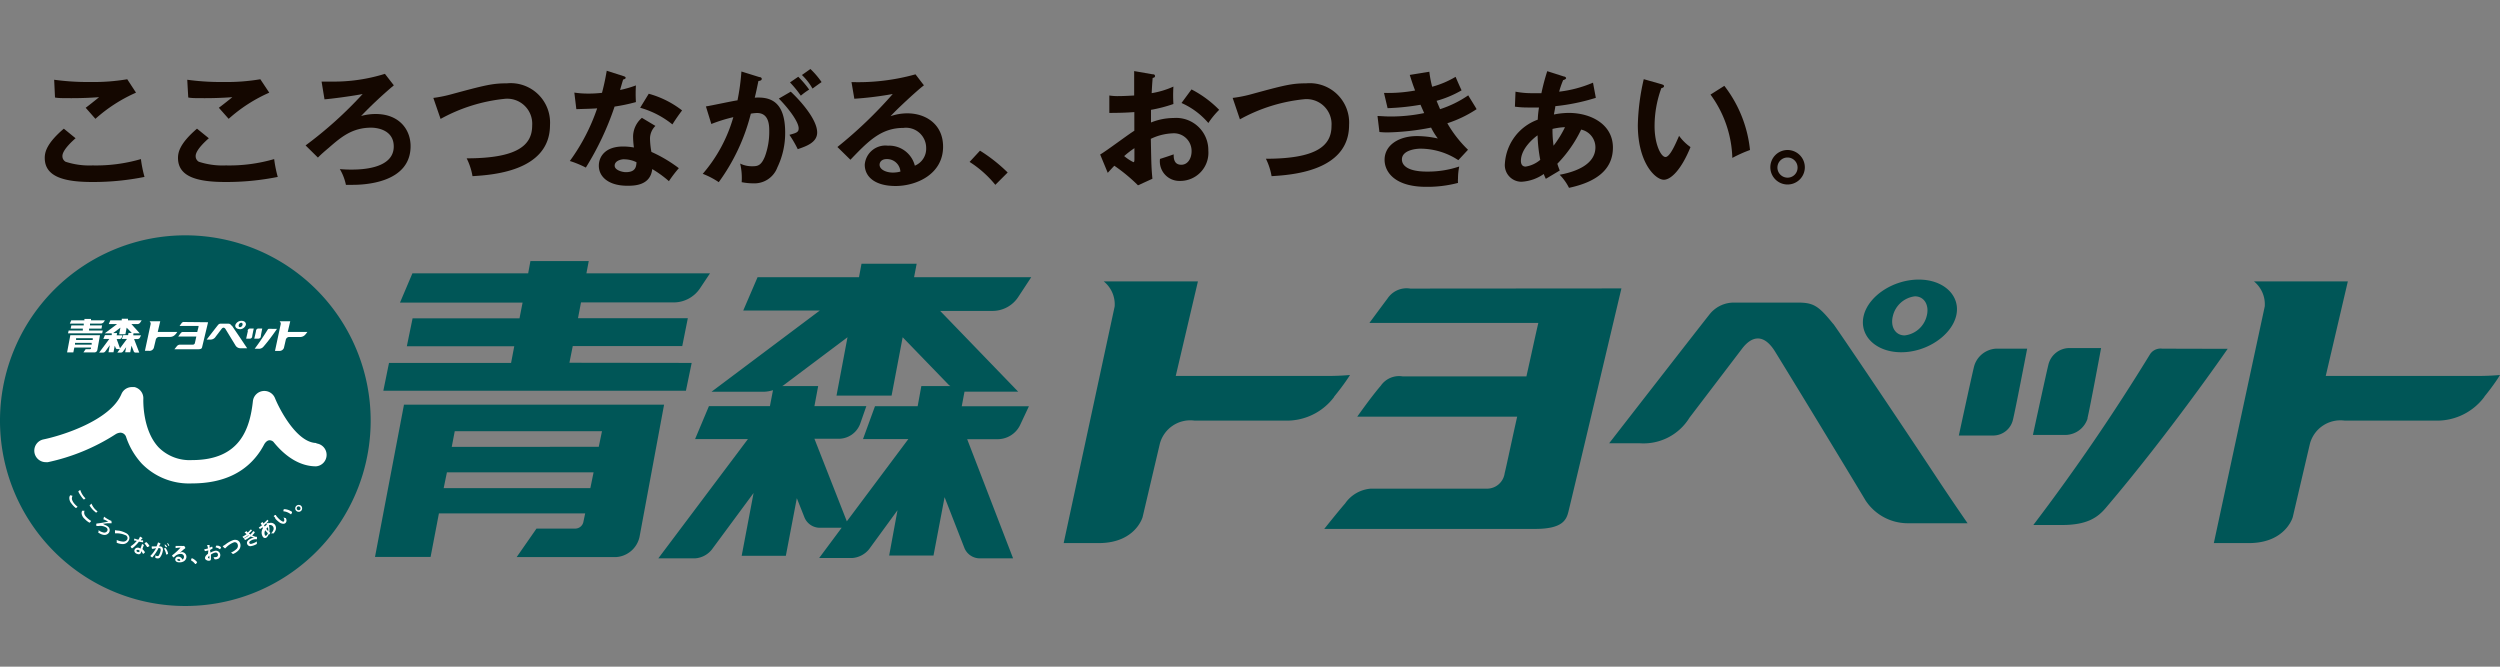 <svg id="babfbfc1-ce65-442f-98a3-4f84a58c2185" data-name="レイヤー 1" xmlns="http://www.w3.org/2000/svg" viewBox="0 0 300 80"><rect x="0" y="0" width="300" height="80" fill="#808080" stroke="none"/><path d="M9.07,16.59c-.23.2-1.58,1.37-1.58,2.13a.76.76,0,0,0,.38.69,9.18,9.18,0,0,0,3.24.44,19.27,19.27,0,0,0,5.8-.76,15.13,15.13,0,0,0,.43,2.14,31.13,31.13,0,0,1-6.26.61c-3.42,0-5.71-.64-5.71-2.89,0-.69.23-1.75,2.29-3.51Zm7.25-5.47a18.29,18.29,0,0,0-4.87,3.14l-1.17-1.33c.12-.07,1.29-1,1.61-1.27-.81.06-1.94.12-3.29.12-1.13,0-1.6,0-2-.08L6.5,9.57a29.93,29.93,0,0,0,4.34.27,24.28,24.28,0,0,0,4.43-.33Z" style="fill:#140700"/><path d="M25.06,16.59c-.23.2-1.58,1.37-1.58,2.13a.76.76,0,0,0,.38.69,9.12,9.12,0,0,0,3.24.44,19.27,19.27,0,0,0,5.8-.76,15.13,15.13,0,0,0,.43,2.14,31.2,31.2,0,0,1-6.26.61c-3.43,0-5.71-.64-5.71-2.89,0-.69.23-1.75,2.28-3.51Zm7.25-5.47a18.29,18.29,0,0,0-4.87,3.14l-1.18-1.33c.12-.07,1.3-1,1.62-1.27-.81.06-1.93.12-3.29.12-1.13,0-1.6,0-2-.08l-.12-2.13a29.93,29.93,0,0,0,4.34.27,24.28,24.28,0,0,0,4.43-.33Z" style="fill:#140700"/><path d="M47.26,10.24a50.5,50.5,0,0,0-3.93,3.68,6.5,6.5,0,0,1,1.75-.24c2.79,0,4.19,1.83,4.19,3.86,0,4.47-5.68,4.64-6.93,4.64-.39,0-.62,0-.83,0a6.15,6.15,0,0,0-.73-1.89,14.57,14.57,0,0,0,1.47.06c1.43,0,5-.21,5-2.77,0-2-2-2.26-2.71-2.26-2.27,0-3.61,1.13-5.07,2.4-.52.44-.93.79-1.32,1.19l-1.48-1.46a47.86,47.86,0,0,0,6.85-6.17c-.83.18-3.53.56-4.58.64l-.35-2.13c.33,0,.69,0,1.17,0a20.54,20.54,0,0,0,6.43-.93Z" style="fill:#140700"/><path d="M52,11.75a15.58,15.58,0,0,0,1.95-.38C58.2,10.22,59.07,10,60.82,10A4.73,4.73,0,0,1,66,15c0,5.63-7.14,6-9.3,6.14A7.66,7.66,0,0,0,56,19c6.1,0,7.86-1.58,7.86-3.93a3,3,0,0,0-3.3-3.21,20.08,20.08,0,0,0-7.69,2.41Z" style="fill:#140700"/><path d="M68.92,11.11a10.63,10.63,0,0,0,1.64.12c.4,0,.81,0,1.68-.09.33-1.25.45-2,.57-2.65l2,.64c.19.06.27.12.27.22s-.22.19-.3.19c-.07.2-.32,1.08-.37,1.26a13.72,13.72,0,0,0,1.9-.55,16.19,16.19,0,0,0,0,2,21.71,21.71,0,0,1-2.56.54,34.52,34.52,0,0,1-3.45,7.32,11.73,11.73,0,0,0-1.92-.79A23.59,23.59,0,0,0,71.66,13c-.54.05-1.72.07-2.5.1Zm9.73,4A2.14,2.14,0,0,0,78,16.62a9.43,9.43,0,0,0,.17,1.61,16.62,16.62,0,0,1,3.29,1.95,15.45,15.45,0,0,0-1.19,1.56,13.15,13.15,0,0,0-2-1.45c-.23,2-2.19,2-3,2-2.14,0-3.41-1-3.41-2.41,0-1,.68-2.3,2.92-2.3a7.42,7.42,0,0,1,1.29.12,10.33,10.33,0,0,1-.1-1.32,3,3,0,0,1,1.06-2.24Zm-3.72,4c-.49,0-1.17.22-1.17.77s.94.78,1.34.78c1.16,0,1.25-.64,1.28-1.19A3.3,3.3,0,0,0,74.93,19.12Zm2.92-7.86a11.44,11.44,0,0,1,4,2c-.31.41-.78,1.06-1.16,1.68a10.85,10.85,0,0,0-3.87-2Z" style="fill:#140700"/><path d="M91.12,9.25c.17,0,.29.09.29.21s-.08.23-.4.26c-.14.66-.29,1.42-.44,2,1.75-.11,3.65.33,3.65,4.18a9.55,9.55,0,0,1-.94,4.2A2.94,2.94,0,0,1,90.36,22,7,7,0,0,1,89,21.86a7.58,7.58,0,0,0-.18-2.23,3.16,3.16,0,0,0,1.38.32c.66,0,1.12,0,1.6-1.2a8.5,8.5,0,0,0,.51-3c0-.64,0-2.19-1.47-2.19a4.8,4.8,0,0,0-.74.08,23.7,23.7,0,0,1-3.85,8.22,9.48,9.48,0,0,0-1.92-1A17.89,17.89,0,0,0,88,14.06a18.13,18.13,0,0,0-2.64.82l-.65-2.11c.61-.09,3.24-.66,3.79-.73a26.8,26.8,0,0,0,.47-3.46ZM94.89,11c1.07,1,3.17,3.29,3.17,4.9,0,1.2-1.31,1.65-2.33,2a13.12,13.12,0,0,0-1-1.72c.84-.23,1.11-.31,1.11-.78,0-.79-1.26-2.45-2.38-3.57Zm.9-1.79a12,12,0,0,1,1.31,1.54,8.12,8.12,0,0,0-1,.73A13.3,13.3,0,0,0,94.8,9.89Zm1.46-.93a10,10,0,0,1,1.34,1.57c-.42.29-.5.35-1.09.78A6.93,6.93,0,0,0,96.23,9Z" style="fill:#140700"/><path d="M110.87,10.24c-.93.7-3.46,3.08-4,3.7a6.26,6.26,0,0,1,2-.34c2.25,0,4.3,1.33,4.3,4,0,3.32-3.22,4.72-5.7,4.72s-3.7-1.11-3.7-2.56a2.49,2.49,0,0,1,2.77-2.28,3.18,3.18,0,0,1,3.24,2.4,2.19,2.19,0,0,0,1.36-2.11,2.42,2.42,0,0,0-2.74-2.42c-2.67,0-4.21,1.59-6.35,3.82l-1.56-1.53a52.17,52.17,0,0,0,6.64-6.36,40.89,40.89,0,0,1-4.61.57l-.34-2a25.61,25.61,0,0,0,7.68-.93Zm-4.48,8.85c-.56,0-.84.33-.84.68,0,.61.84.94,1.59.94a3.49,3.49,0,0,0,.91-.12A1.61,1.61,0,0,0,106.39,19.09Z" style="fill:#140700"/><path d="M117.6,18.08a19.27,19.27,0,0,1,3.32,2.62l-1.48,1.48a12.87,12.87,0,0,0-3.09-2.75Z" style="fill:#140700"/><path d="M138.28,8.91c.2,0,.32.05.32.22s-.17.2-.28.22c-.09,1.06-.1,1.53-.12,1.83a10.4,10.4,0,0,0,2.61-.79,16.61,16.61,0,0,0,0,2.09,17.2,17.2,0,0,1-2.69.7c0,.24,0,1.29,0,1.52a7.34,7.34,0,0,1,2.72-.54A3.86,3.86,0,0,1,145,18.07a3.38,3.38,0,0,1-3.43,3.64,2.34,2.34,0,0,1-2.37-2.64c.29-.09,1.28-.41,1.64-.55,0,.42,0,1.25.92,1.25.75,0,1.23-.73,1.23-1.63A2.12,2.12,0,0,0,140.7,16a6.62,6.62,0,0,0-2.6.66c.06,3.17.07,3.52.19,4.79l-1.73.79a20.24,20.24,0,0,0-2.84-2.35c-.31.32-.48.51-.79.85l-.91-2.2c.7-.39,3.47-2.48,4.1-2.85,0-.75,0-1.49,0-2.24-1,.08-2.14.1-3,.1V11.46a6.52,6.52,0,0,0,1.17.07c.67,0,1.58-.06,1.81-.07,0-.7,0-2.17,0-2.93Zm-3.38,9.82a5.73,5.73,0,0,0,1.11.73c.11,0,.12-.18.12-.33V17.78A11.31,11.31,0,0,0,134.9,18.73Zm8.08-8a12.93,12.93,0,0,1,3.32,2.45A9.92,9.92,0,0,0,145,14.76a9,9,0,0,0-3.22-2.4Z" style="fill:#140700"/><path d="M147.92,11.75a15.58,15.58,0,0,0,2-.38C154.13,10.22,155,10,156.75,10a4.73,4.73,0,0,1,5.14,5c0,5.63-7.14,6-9.3,6.14a7.66,7.66,0,0,0-.68-2.09c6.11,0,7.87-1.58,7.87-3.93a3,3,0,0,0-3.3-3.21,20,20,0,0,0-7.69,2.41Z" style="fill:#140700"/><path d="M171.52,8.61a12.74,12.74,0,0,0,.34,1.8,11.27,11.27,0,0,0,2.81-1.19c.34.79.43,1,.72,1.62a12.78,12.78,0,0,1-3,1.26c.24.58.33.79.42,1a13,13,0,0,0,3.38-1.66c.15.28.89,1.43,1,1.66a14.24,14.24,0,0,1-3.51,1.69,14.25,14.25,0,0,0,2.48,3.18L175,19.22a8.31,8.31,0,0,0-4.53-1.38c-.69,0-2.24.23-2.24,1.29,0,.76.77,1.46,3,1.46a11.7,11.7,0,0,0,3.88-.61,7.25,7.25,0,0,0-.15,1.44,3.54,3.54,0,0,0,0,.53,14.44,14.44,0,0,1-3.81.47c-3.88,0-5-1.87-5-3.24,0-1.8,1.76-2.85,3.88-2.85a11.54,11.54,0,0,1,2.51.29,8.32,8.32,0,0,1-.81-1.31,29.57,29.57,0,0,1-5.2.58,8.68,8.68,0,0,1-1-.05l-.23-1.92c.34,0,.9.06,1.6.06a19.83,19.83,0,0,0,4-.41l-.44-1a28.18,28.18,0,0,1-3.95.41l-.43-1.83a17.77,17.77,0,0,0,3.73-.29c-.34-.89-.47-1.35-.64-1.87Z" style="fill:#140700"/><path d="M181.86,11a10.08,10.08,0,0,0,2.11.18c.1,0,.54,0,1,0a25.93,25.93,0,0,1,.7-2.64l2,.64c.12,0,.26.1.26.2s-.2.2-.35.23A10.22,10.22,0,0,0,187.1,11a14.65,14.65,0,0,0,4.06-1.08l.34,1.82a24.47,24.47,0,0,1-4.86,1c0,.15-.15.85-.17,1a9.17,9.17,0,0,1,1.8-.19c2.6,0,5.28,1.34,5.28,4.16s-2.27,4.19-5.27,4.83a6.15,6.15,0,0,0-1.12-1.57c1.92-.35,4.29-1.23,4.29-3.29a2.18,2.18,0,0,0-1.71-2.13,15.34,15.34,0,0,1-2.86,4.1c.12.38.2.58.29.81l-1.67,1a5.31,5.31,0,0,1-.25-.58,5.15,5.15,0,0,1-2.66.93,2,2,0,0,1-2-2.23,6,6,0,0,1,3.94-5.22,11.72,11.72,0,0,1,.15-1.46l-1.28,0a11.16,11.16,0,0,1-1.61-.1Zm2.65,5.24c-.46.32-2,1.58-2,3.06,0,.3.09.69.57.69a3.52,3.52,0,0,0,1.75-.81A18.39,18.39,0,0,1,184.51,16.26Zm1.92,1.24a12.71,12.71,0,0,0,1.37-2.22,7.78,7.78,0,0,0-1.5.21A13.31,13.31,0,0,0,186.43,17.5Z" style="fill:#140700"/><path d="M199.36,10.1c.24.08.32.11.32.25s-.22.21-.32.23a13.23,13.23,0,0,0-.81,4.58c0,2.14.76,3.68,1.31,3.68s1.26-1.69,1.63-2.54a5.79,5.79,0,0,0,1.37,1.35c-1.13,2.78-2.38,3.92-3.2,3.92-1,0-3.12-2-3.12-6.57a26.66,26.66,0,0,1,.71-5.5Zm7.56.2A15.09,15.09,0,0,1,210,18a15.8,15.8,0,0,0-2.12.95,13.49,13.49,0,0,0-2.62-7.6Z" style="fill:#140700"/><path d="M216.58,20.11A2.07,2.07,0,1,1,214.51,18,2.08,2.08,0,0,1,216.58,20.11Zm-3.29,0a1.22,1.22,0,0,0,1.22,1.21,1.2,1.2,0,0,0,1.2-1.21,1.21,1.21,0,1,0-2.42,0Z" style="fill:#140700"/><path d="M83,43.55l-.69,3.34H46l.68-3.34H61.33l.38-2H48.82l.69-3.35H62.34l.37-1.89H48l1.49-3.51H63.38l.27-1.47h7l-.28,1.47H85.2L84,34.6a3.8,3.8,0,0,1-3.14,1.69H69.72l-.36,1.89H82.54l-.67,3.35H68.73l-.4,2ZM115.74,47l-.33,1.75h8.06l-1,2.13a3,3,0,0,1-2.88,1.82h-3.53L121.57,67h-4.1a2,2,0,0,1-1.74-1.24l-2.38-6.1-1.33,7H106.7l1-5.43-3.4,4.66a2.87,2.87,0,0,1-2,1.07h-4L101,63.33H98.28a2,2,0,0,1-1.74-1.23l-.92-2.32L94.3,66.7H89l1.43-7.54-5,6.77a2.8,2.8,0,0,1-2,1.07H79L89.75,52.69H83.41l1.66-3.95h7.32l.37-1.92a4,4,0,0,1-1.07.19H85.38l13-9.75H89.19l1.72-4h12.17l.3-1.61H110l-.31,1.61h14.06l-1.55,2.36a3.68,3.68,0,0,1-3.13,1.69h-6.25L122.18,47h-6.29l-.15,0M101.62,62.56,109,52.69h-5.44L105,48.74h5.12l.44-2.41h3.49a1.25,1.25,0,0,1-.3-.25l-5.43-5.61-1.33,7h-6.61l1.32-7L94,46.25a.71.71,0,0,1-.15.08h4.33l-.45,2.41h6.23l-.7,2a2.75,2.75,0,0,1-2.67,1.91H97.73Zm-53.15-14H79.69L76.75,64.39a3.08,3.08,0,0,1-2.83,2.46H62l2.38-3.42h4.69a1,1,0,0,0,.94-.82l.21-1H52.67l-1,5.22H45L48.47,48.6m23.77,3.14H54.57l-.36,1.88H71.85l.39-1.88m-19,6.84h17.6l.39-1.9H53.63Zm116-23.95a2.75,2.75,0,0,0-2.73,1.18c-.93,1.24-2.18,2.94-2.18,2.94H184.6c-.34,1.44-.82,3.7-1.43,6.42H168.34a2.66,2.66,0,0,0-2.64,1.11c-1.19,1.38-2.83,3.72-2.83,3.72h19.19c-.71,3.15-1.24,5.74-1.5,6.78a2.14,2.14,0,0,1-2.14,1.86c-7.22,0-13.16,0-13.95,0a4.14,4.14,0,0,0-3.06,1.78c-.91,1.05-2.5,3.05-2.5,3.05h25.31c3.35,0,3.76-1.13,4-2.11.19-.71,6.35-26.75,6.35-26.75Zm-9.17,13C161.34,46.09,162,45,162,45a30.5,30.5,0,0,1-3.08.11c-4.05,0-15.46,0-17.83,0l2.66-11.34H132.45a3.53,3.53,0,0,1,1.31,3l-6.12,28.4h4.21c4.4,0,5.26-3.11,5.26-3.11l2.07-8.81a3.78,3.78,0,0,1,4.14-2.78h10.8a7.09,7.09,0,0,0,6-2.87m138,0C299.36,46.09,300,45,300,45a30.75,30.75,0,0,1-3.08.11c-4.06,0-15.47,0-17.83,0l2.65-11.34H270.48a3.54,3.54,0,0,1,1.29,3l-6.11,28.4h4.2c4.41,0,5.27-3.11,5.27-3.11l2.06-8.81a3.79,3.79,0,0,1,4.14-2.78h10.81a7.08,7.08,0,0,0,6-2.87m-47.65,2.61c.29-1.16,1.64-8.44,1.64-8.44h-3.92a2.6,2.6,0,0,0-2.39,1.94c-.29,1.16-1.87,8.48-1.87,8.48h4a2.84,2.84,0,0,0,2.57-2M236.9,43.93c-.29,1.15-1.84,8.33-1.84,8.33h4.22a2.44,2.44,0,0,0,2.28-1.92c.29-1.16,1.7-8.5,1.7-8.5h-3.75a2.91,2.91,0,0,0-2.61,2.09m22.57-2.09a1.51,1.51,0,0,0-1.46.66A246.38,246.38,0,0,1,244,63h3.45c3,0,4.25-.9,5.2-2,7.72-9.06,14.67-19.14,14.67-19.14Zm-39.51-3c-1.74-2.15-2.34-2.53-4.23-2.53h-7.59a3.72,3.72,0,0,0-2.91,1.31c-.75.92-12.13,15.57-12.13,15.57h3.64a6.47,6.47,0,0,0,6-3.07l6.3-8.27c1.14-1.51,2.6-1.91,4,.39,4.27,6.94,10.32,16.95,10.8,17.77a6.06,6.06,0,0,0,5.12,2.78h7.15s-1.76-2.54-3.39-5C227.2,49.43,220.62,39.7,220,38.87m8.15,3.4c-3.06,0-5.07-2-4.51-4.37s3.54-4.35,6.61-4.35,5.06,2,4.49,4.35-3.52,4.37-6.59,4.37m-1-4.37c-.34,1.3.29,2.35,1.41,2.35a3.09,3.09,0,0,0,2.65-2.35c.33-1.28-.3-2.34-1.42-2.34a3.09,3.09,0,0,0-2.64,2.34" style="fill:#005657"/><path d="M44.48,50.47A22.24,22.24,0,1,1,22.24,28.24,22.24,22.24,0,0,1,44.48,50.47Z" style="fill:#005657"/><path d="M8.85,60.35a2.85,2.85,0,0,0,.46.46l0,0s0,0,0,0a1.14,1.14,0,0,1-.16.14s-.06,0-.07,0a2.58,2.58,0,0,1-.48-.5,1,1,0,0,1-.28-.74.53.53,0,0,1,.11-.28s.05,0,.27.07C8.57,59.8,8.61,60,8.85,60.35ZM10,59.51a2.26,2.26,0,0,0,.26.29v0s0,0,0,0l-.14.12s-.07.05-.09,0a2.27,2.27,0,0,1-.26-.31,3.94,3.94,0,0,1-.32-.51c-.06-.13-.06-.14,0-.19l.18-.12A2.43,2.43,0,0,0,10,59.51Z" style="fill:#fff"/><path d="M10.41,62.1a2.58,2.58,0,0,0,.51.4h0a.11.11,0,0,1,0,.05l-.14.16s-.05,0-.07,0a2.3,2.3,0,0,1-.54-.43,1.05,1.05,0,0,1-.38-.69.69.69,0,0,1,.07-.3s.06,0,.28,0C10.05,61.6,10.12,61.82,10.41,62.1Zm1-1a1.56,1.56,0,0,0,.3.26h0s0,0,0,0l-.13.14s-.06,0-.08,0l-.3-.26a3.26,3.26,0,0,1-.38-.47c-.08-.12-.08-.13,0-.19l.16-.15A2.25,2.25,0,0,0,11.42,61.12Z" style="fill:#fff"/><path d="M12.6,63a.87.87,0,0,1,.29.14.55.55,0,0,1,.16.81.64.64,0,0,1-.58.24,1.44,1.44,0,0,1-.65-.27c-.06,0-.06,0,0-.11a.44.44,0,0,0,0-.2,1.26,1.26,0,0,0,.54.27.41.41,0,0,0,.48-.12.31.31,0,0,0-.08-.45,1.31,1.31,0,0,0-.91-.19l-.2,0h-.07a.39.39,0,0,1,0-.3s0,0,.06,0a12.16,12.16,0,0,0,1.34-.23c-.21-.12-.4-.21-.49-.25l-.07,0s0,0,0-.07A.77.77,0,0,1,12.5,62l.07.06a4.28,4.28,0,0,0,.72.42l.05,0s.05.09.05.2,0,.1,0,.11,0,0-.08,0h-.11l-.33,0-.54.07A1.12,1.12,0,0,1,12.6,63Z" style="fill:#fff"/><path d="M14.29,63.68a3.06,3.06,0,0,1,.81.28.78.78,0,0,1,.41.44.61.61,0,0,1-.07.47.8.8,0,0,1-.76.42,2.13,2.13,0,0,1-.55-.11L14,65.12s0,0,0-.06a.77.77,0,0,0,0-.27,2.15,2.15,0,0,0,.75.2.53.53,0,0,0,.52-.26A.38.38,0,0,0,15,64.2,2.44,2.44,0,0,0,14,64H13.8s0-.19,0-.38A3.31,3.31,0,0,0,14.29,63.68Z" style="fill:#fff"/><path d="M16.18,64.86l-.1,0h0s0,0,0,0a.93.93,0,0,1,.06-.24l.17.07.29.08a1.57,1.57,0,0,0,.2-.38c.23.12.31.17.29.22a.28.28,0,0,1-.06.06s-.05,0-.14.17a1.41,1.41,0,0,0,.28,0h0s0,0,0,.09a.78.78,0,0,1,0,.14s0,0-.08,0L16.67,65a4,4,0,0,1-.47.52,2.87,2.87,0,0,1-.32.27s0,0-.06,0a.66.66,0,0,1-.13-.16s0-.05,0-.07,0,0,.07-.06a3.23,3.23,0,0,0,.37-.29l.29-.3Zm.27,1.61c-.25-.09-.38-.29-.3-.5a.42.42,0,0,1,.55-.22l.17.09c0-.12.05-.16.12-.38a.94.94,0,0,1,.06-.18,1.31,1.31,0,0,1,.23.13s0,0,0,0,0,0,0,0a.46.46,0,0,0-.07.14l-.12.34a1.59,1.59,0,0,1,.28.33c0,.06.05.09,0,.1s0,0-.13.12a.14.14,0,0,1-.09,0l-.06-.09a.76.76,0,0,0-.14-.21C16.92,66.5,16.71,66.57,16.45,66.47Zm.17-.49c-.11,0-.2,0-.23.06s0,.15.12.19a.18.18,0,0,0,.26-.12s0,0,0,0A.42.42,0,0,0,16.62,66Zm1.11-.34c-.05,0-.06,0-.08,0a.07.07,0,0,1,0,0l-.16-.25-.13-.14s0,0,0-.06l.08-.07c.09-.06.11-.07.13-.06a1.43,1.43,0,0,1,.27.3c.07.1.1.14.09.17A1.2,1.2,0,0,1,17.73,65.64Z" style="fill:#fff"/><path d="M18.35,65.86h-.08c-.05,0-.07-.11-.06-.29h.05c.1,0,.36,0,.52,0a3.06,3.06,0,0,0,.18-.48,0,0,0,0,1,0,0,1,1,0,0,1,.25.11.08.08,0,0,1,.05.07.05.05,0,0,1,0,0,1.18,1.18,0,0,0-.17.3l.16,0a.38.38,0,0,1,.22.1.54.54,0,0,1,.06.46,1.73,1.73,0,0,1-.34.78.38.38,0,0,1-.36.09.47.47,0,0,1-.19-.06s0,0,0-.11a1.48,1.48,0,0,0,0-.2.46.46,0,0,0,.22.1c.12,0,.18,0,.27-.21a2,2,0,0,0,.15-.45c0-.19,0-.27-.12-.29l-.17,0a.15.15,0,0,0,0,.07,6.06,6.06,0,0,1-.49.76c-.18.24-.22.28-.25.28a.68.68,0,0,1-.14-.11c-.05,0-.06-.07-.05-.09s0,0,.13-.14a4.1,4.1,0,0,0,.54-.77Zm1.31,0s0,0,.11-.08.08,0,.1,0,.12.15.19.3a1.31,1.31,0,0,1,.11.37s0,0-.11.08a.45.45,0,0,1-.13,0s0,0,0-.06a1.8,1.8,0,0,0-.1-.33,1.58,1.58,0,0,0-.13-.27A.08.08,0,0,1,19.66,65.88Zm.31-.21a.17.17,0,0,1-.09,0l0,0a1.12,1.12,0,0,0-.16-.28v0l.07,0c.05,0,.06,0,.08,0a.88.88,0,0,1,.2.3S20,65.65,20,65.67Zm.16-.47a.73.73,0,0,1,.19.3s0,0-.07,0l-.09,0s0,0,0-.08a1.28,1.28,0,0,0-.13-.21s0,0,0,0S20.1,65.2,20.13,65.2Z" style="fill:#fff"/><path d="M21.81,66.25a.56.56,0,0,1,.56.6.65.65,0,0,1-.36.53.92.92,0,0,1-.51.1c-.31,0-.48-.15-.47-.37a.35.35,0,0,1,.41-.31.5.5,0,0,1,.44.35.38.38,0,0,0,.2-.31c0-.21-.13-.35-.37-.37a1,1,0,0,0-.73.3.79.79,0,0,0-.13.13l0,0a.58.58,0,0,1-.21-.23s0,0,.07-.07l.25-.2a7.47,7.47,0,0,0,.71-.69,2.92,2.92,0,0,0-.59.07h0s0,0,0,0a.73.73,0,0,1,0-.27l.16,0c.12,0,.32,0,.58,0a.54.54,0,0,0,.19,0h.05s.07,0,.13.13a.28.28,0,0,1,.05.12s0,0-.06.07l-.14.1-.29.26-.23.21A.73.73,0,0,1,21.81,66.25Zm-.29.83a.22.22,0,0,0-.12,0,.12.12,0,0,0-.13.09c0,.07.07.12.19.13a.47.47,0,0,0,.16,0A.21.21,0,0,0,21.52,67.08Z" style="fill:#fff"/><path d="M23,67s0,0,.07,0a1,1,0,0,1,.3.18c.13.1.28.25.28.29s0,0-.06.1-.1.11-.12.11,0,0-.05,0a1.58,1.58,0,0,0-.49-.43s0,0,0,0S22.93,67.07,23,67Z" style="fill:#fff"/><path d="M25,66.05l-.35.08c-.07,0-.08,0-.14-.23h.09a3.15,3.15,0,0,0,.36-.09v0a1.92,1.92,0,0,0-.11-.4.92.92,0,0,1,.31,0s0,0,0,0v0a.92.92,0,0,0,0,.31l.29-.13a0,0,0,0,1,0,0l0,0a.44.44,0,0,1,.06.17s0,0,0,.06L25.2,66l.06.32a1.78,1.78,0,0,1,.57-.23.53.53,0,0,1,.45.9.66.66,0,0,1-.28.12.86.86,0,0,1-.25,0s0,0-.05-.08a.71.71,0,0,0-.08-.18.66.66,0,0,0,.28,0,.26.26,0,0,0,.25-.32.26.26,0,0,0-.32-.22,1.32,1.32,0,0,0-.52.24l0,.1a1,1,0,0,1,0,.19.26.26,0,0,1,0,.11c0,.2,0,.3-.17.33a.53.53,0,0,1-.45-.13.28.28,0,0,1-.09-.17c0-.15.08-.32.36-.53Zm.12.64c-.13.11-.17.18-.16.23s.1.1.17.09,0,0,0-.08Zm1.25-.79a1.14,1.14,0,0,0-.5-.21s0,0,0,0a.88.88,0,0,1,.06-.16s0-.05,0-.05l.19,0c.16,0,.39.15.4.2a.46.46,0,0,1-.12.23Z" style="fill:#fff"/><path d="M27.15,65.26a3.18,3.18,0,0,1,.76-.42.77.77,0,0,1,.6,0,.62.62,0,0,1,.31.36.83.83,0,0,1-.21.85,1.89,1.89,0,0,1-.45.34l-.16.08a.06.06,0,0,1-.07,0,1,1,0,0,0-.21-.16,2.2,2.2,0,0,0,.65-.42.52.52,0,0,0,.15-.56.36.36,0,0,0-.5-.23,2.59,2.59,0,0,0-.85.56l-.1.1-.06.05s-.17-.1-.29-.27A2.48,2.48,0,0,0,27.15,65.26Z" style="fill:#fff"/><path d="M29.75,64.26a3.39,3.39,0,0,1-.47.31s-.05,0-.06,0a1.12,1.12,0,0,1-.12-.17,3.23,3.23,0,0,0,.49-.3l-.1-.09-.14-.11a1,1,0,0,1,.25-.16s0,0,0,0,0,0,0,0,0,0,0,0a1.59,1.59,0,0,0,.12.16,2.3,2.3,0,0,0,.35-.35s0,0,0,0,0,0,.07,0a.88.88,0,0,1,.1.1s0,0,0,0a2.55,2.55,0,0,1-.37.36l.17.14.18-.19.16-.21h0s0,0,.06,0a.46.46,0,0,1,.12.1s0,0,0,.06a1.52,1.52,0,0,1-.3.33,1.53,1.53,0,0,0,.46.18c.1,0,.1,0,.11,0a.58.58,0,0,1,0,.17c0,.08,0,.11,0,.12s0,0-.06,0a1.09,1.09,0,0,0-.62.14c-.19.09-.28.22-.22.33a.2.2,0,0,0,.23.08,2.05,2.05,0,0,0,.5-.19l.17-.1a.61.61,0,0,0,0,.23s0,.07-.07.11a1.94,1.94,0,0,1-.62.22.4.4,0,0,1-.46-.21c-.12-.23,0-.47.32-.63a1,1,0,0,1,.5-.16,2.06,2.06,0,0,1-.41-.16l-.2.15a4.78,4.78,0,0,1-.43.27c-.07,0-.07,0-.2-.17l.11-.05a5.24,5.24,0,0,0,.53-.34Z" style="fill:#fff"/><path d="M31.52,63.26l-.25.19c-.08,0-.09.06-.1,0l-.12-.14,0,0,.19-.13.19-.13-.13-.21s0,0,0-.06a1,1,0,0,1,.24-.13s0,0,0,0,0,0,0,0a1.08,1.08,0,0,0,.07.18c.12-.11.26-.23.31-.29l.1-.1s.07-.06.07-.08h0s0,0,0,0a.75.75,0,0,1,.11.13s0,0,0,.06a5.31,5.31,0,0,1-.52.48l0,0,.1.15a1.28,1.28,0,0,1,.24-.22.5.5,0,0,0-.07-.13c.18-.08.28-.11.29-.09s0,0,0,.06a.08.08,0,0,0,0,0,.62.62,0,0,1,.77.19.72.72,0,0,1,0,.76,1.08,1.08,0,0,1-.19.26.06.06,0,0,1-.07,0,.78.78,0,0,0-.23,0,1.06,1.06,0,0,0,.3-.45.46.46,0,0,0-.06-.38.41.41,0,0,0-.49-.15,2.08,2.08,0,0,1,.05.8.26.26,0,0,0,.1.07l0,0s0,0,0,.09a.46.46,0,0,1-.1.14s0,0-.09,0a.81.81,0,0,1-.27.39.31.31,0,0,1-.42-.11.93.93,0,0,1,0-1Zm.31,1a.1.1,0,0,0,.14,0,.58.58,0,0,0,.17-.28,2.67,2.67,0,0,1-.31-.35A.68.68,0,0,0,31.83,64.3Zm.31-1a1.12,1.12,0,0,0-.18.2,2.09,2.09,0,0,0,.23.29A1.43,1.43,0,0,0,32.14,63.25Z" style="fill:#fff"/><path d="M33,62.1l-.16-.16A1.27,1.27,0,0,1,33,61.8c.06,0,.09,0,.1,0s0,0,0,0a1,1,0,0,0,.24.32,1.88,1.88,0,0,0,.51.43c.1.06.18.07.23,0s.06-.21-.06-.47a.72.72,0,0,0,.27.09s0,0,0,0a.48.48,0,0,1,.08.2.42.42,0,0,1-.11.39c-.14.13-.34.12-.62,0a3.06,3.06,0,0,1-.6-.52Zm1.08-1h.05a1.68,1.68,0,0,1,.59.14,1.88,1.88,0,0,1,.32.18s0,0,0,.09a.65.65,0,0,1-.1.19s0,0-.07,0a1.5,1.5,0,0,0-.44-.25,1.41,1.41,0,0,0-.42-.09A.62.62,0,0,1,34.05,61.12Z" style="fill:#fff"/><path d="M36.1,60.67a.43.43,0,0,1,.07.59.41.41,0,0,1-.58.07.4.4,0,0,1-.07-.58A.42.42,0,0,1,36.1,60.67Zm-.4.51a.22.22,0,1,0,.28-.35.22.22,0,0,0-.31,0A.23.23,0,0,0,35.7,61.18Z" style="fill:#fff"/><path d="M38,53.16c-2.36,0-4.44-4-5-5.38a1.38,1.38,0,0,0-2.65.34c-.36,3.3-1.52,7.09-7.3,7.09a5.25,5.25,0,0,1-4-1.51c-2-2.11-1.85-5.79-1.85-5.83a1.38,1.38,0,0,0-1.06-1.42,3,3,0,0,0-.31,0,1.36,1.36,0,0,0-1.26.84c-1.35,3.19-7.21,5-9.36,5.44a1.38,1.38,0,0,0,.27,2.73,1.24,1.24,0,0,0,.27,0,24.47,24.47,0,0,0,8.12-3.35h0a1.2,1.2,0,0,1,.59-.19.74.74,0,0,1,.68.54h0a8.86,8.86,0,0,0,1.88,3.18,7.92,7.92,0,0,0,6,2.37c3.79,0,6.57-1.33,8.29-4,.1-.17.21-.34.31-.53l0,0,.08-.15c.11-.19.34-.5.66-.5a.72.72,0,0,1,.44.18c1.55,1.93,3.32,2.95,5.13,2.95a1.38,1.38,0,0,0,0-2.75Z" style="fill:#fff"/><path d="M12.34,39.66H10.69l0-.23h1.49l.07-.38H10.8l0-.22H12.1a.45.45,0,0,0,.36-.19l.13-.2H10.92l0-.17h-.79l0,.17H8.55l-.17.39h1.67l0,.22H8.56l-.08.38H9.94l0,.23H8.24L8.16,40h4.1l.08-.37Z" style="fill:#fff"/><path d="M16.05,40h.72l-1-1.11h.7a.41.41,0,0,0,.36-.19l.17-.26H15.36l0-.19h-.75l0,.19H13.24l-.19.45h1l-1.48,1.11h.72l.12,0,0,.22h-.82l-.19.45h.72L11.9,42.31h.49a.37.37,0,0,0,.23-.12l.56-.77-.16.85h.6l.15-.78.11.26a.2.2,0,0,0,.19.14h.31l-.3.42h.45a.35.35,0,0,0,.23-.12l.38-.53-.12.61h.61l.15-.79.27.69a.22.22,0,0,0,.19.14h.47l-.62-1.62h.39a.35.35,0,0,0,.33-.21l.11-.24H16l0-.2m-1.6,1.76L14,40.69h.32a.31.31,0,0,0,.3-.22l.08-.23H14l.05-.27h-.47l.87-.65-.15.79h.75l.15-.79.61.63,0,0h-.39l-.05.27h-.58l-.17.45h.62l-.83,1.11Z" style="fill:#fff"/><path d="M8.44,40.22l-.39,2.07H8.8l.12-.59h2l0,.11a.12.12,0,0,1-.11.09h-.53l-.27.39h1.35a.36.36,0,0,0,.32-.28L12,40.22H8.44m2.69.36,0,.22h-2l0-.22h2M9,41.36l0-.22h2l0,.22Z" style="fill:#fff"/><path d="M22.1,38.64a.31.31,0,0,0-.31.14l-.24.33h2.28c0,.17-.09.41-.16.73H22a.32.32,0,0,0-.3.12c-.13.16-.31.42-.31.42h2.17c-.08.36-.14.65-.17.77a.25.25,0,0,1-.24.21H21.56a.49.49,0,0,0-.35.2l-.28.35h2.86c.38,0,.43-.13.46-.24l.72-3Z" style="fill:#fff"/><path d="M21.07,40.12l.21-.29h-.35c-.46,0-1.75,0-2,0l.3-1.28H17.94a.38.38,0,0,1,.14.33l-.69,3.22h.48a.55.55,0,0,0,.59-.36l.24-1a.43.43,0,0,1,.47-.31h1.22a.82.82,0,0,0,.68-.33Z" style="fill:#fff"/><path d="M36.67,40.12l.22-.29h-.36c-.45,0-1.74,0-2,0l.3-1.28H33.54a.37.37,0,0,1,.15.33L33,42.11h.48a.57.57,0,0,0,.59-.36l.23-1a.43.43,0,0,1,.47-.31H36a.8.8,0,0,0,.67-.33Z" style="fill:#fff"/><path d="M31.29,40.42c0-.13.18-1,.18-1H31a.3.3,0,0,0-.27.22c0,.13-.22,1-.22,1H31a.33.33,0,0,0,.3-.22Z" style="fill:#fff"/><path d="M29.75,39.7l-.21.94H30a.29.29,0,0,0,.26-.22c0-.13.19-1,.19-1H30a.33.33,0,0,0-.29.24Z" style="fill:#fff"/><path d="M32.3,39.46a.17.17,0,0,0-.16.07c-.9,1.45-1.58,2.32-1.58,2.32H31a.7.7,0,0,0,.59-.22c.87-1,1.65-2.17,1.65-2.17Z" style="fill:#fff"/><path d="M27.83,39.12c-.19-.24-.26-.28-.48-.28h-.86a.39.39,0,0,0-.32.15c-.09.1-1.37,1.76-1.37,1.76h.41a.73.73,0,0,0,.67-.35l.71-.93c.13-.17.3-.22.46,0l1.22,2a.68.68,0,0,0,.57.32h.82l-.39-.58c-.62-.94-1.36-2-1.44-2.14Z" style="fill:#fff"/><path d="M28.76,39.51A.77.77,0,0,0,29.5,39c.06-.28-.16-.5-.51-.5a.78.78,0,0,0-.75.5c-.06.27.17.49.52.49M28.65,39a.34.34,0,0,1,.29-.27c.13,0,.2.12.16.27a.35.35,0,0,1-.3.26c-.13,0-.19-.12-.15-.26Z" style="fill:#fff"/></svg>